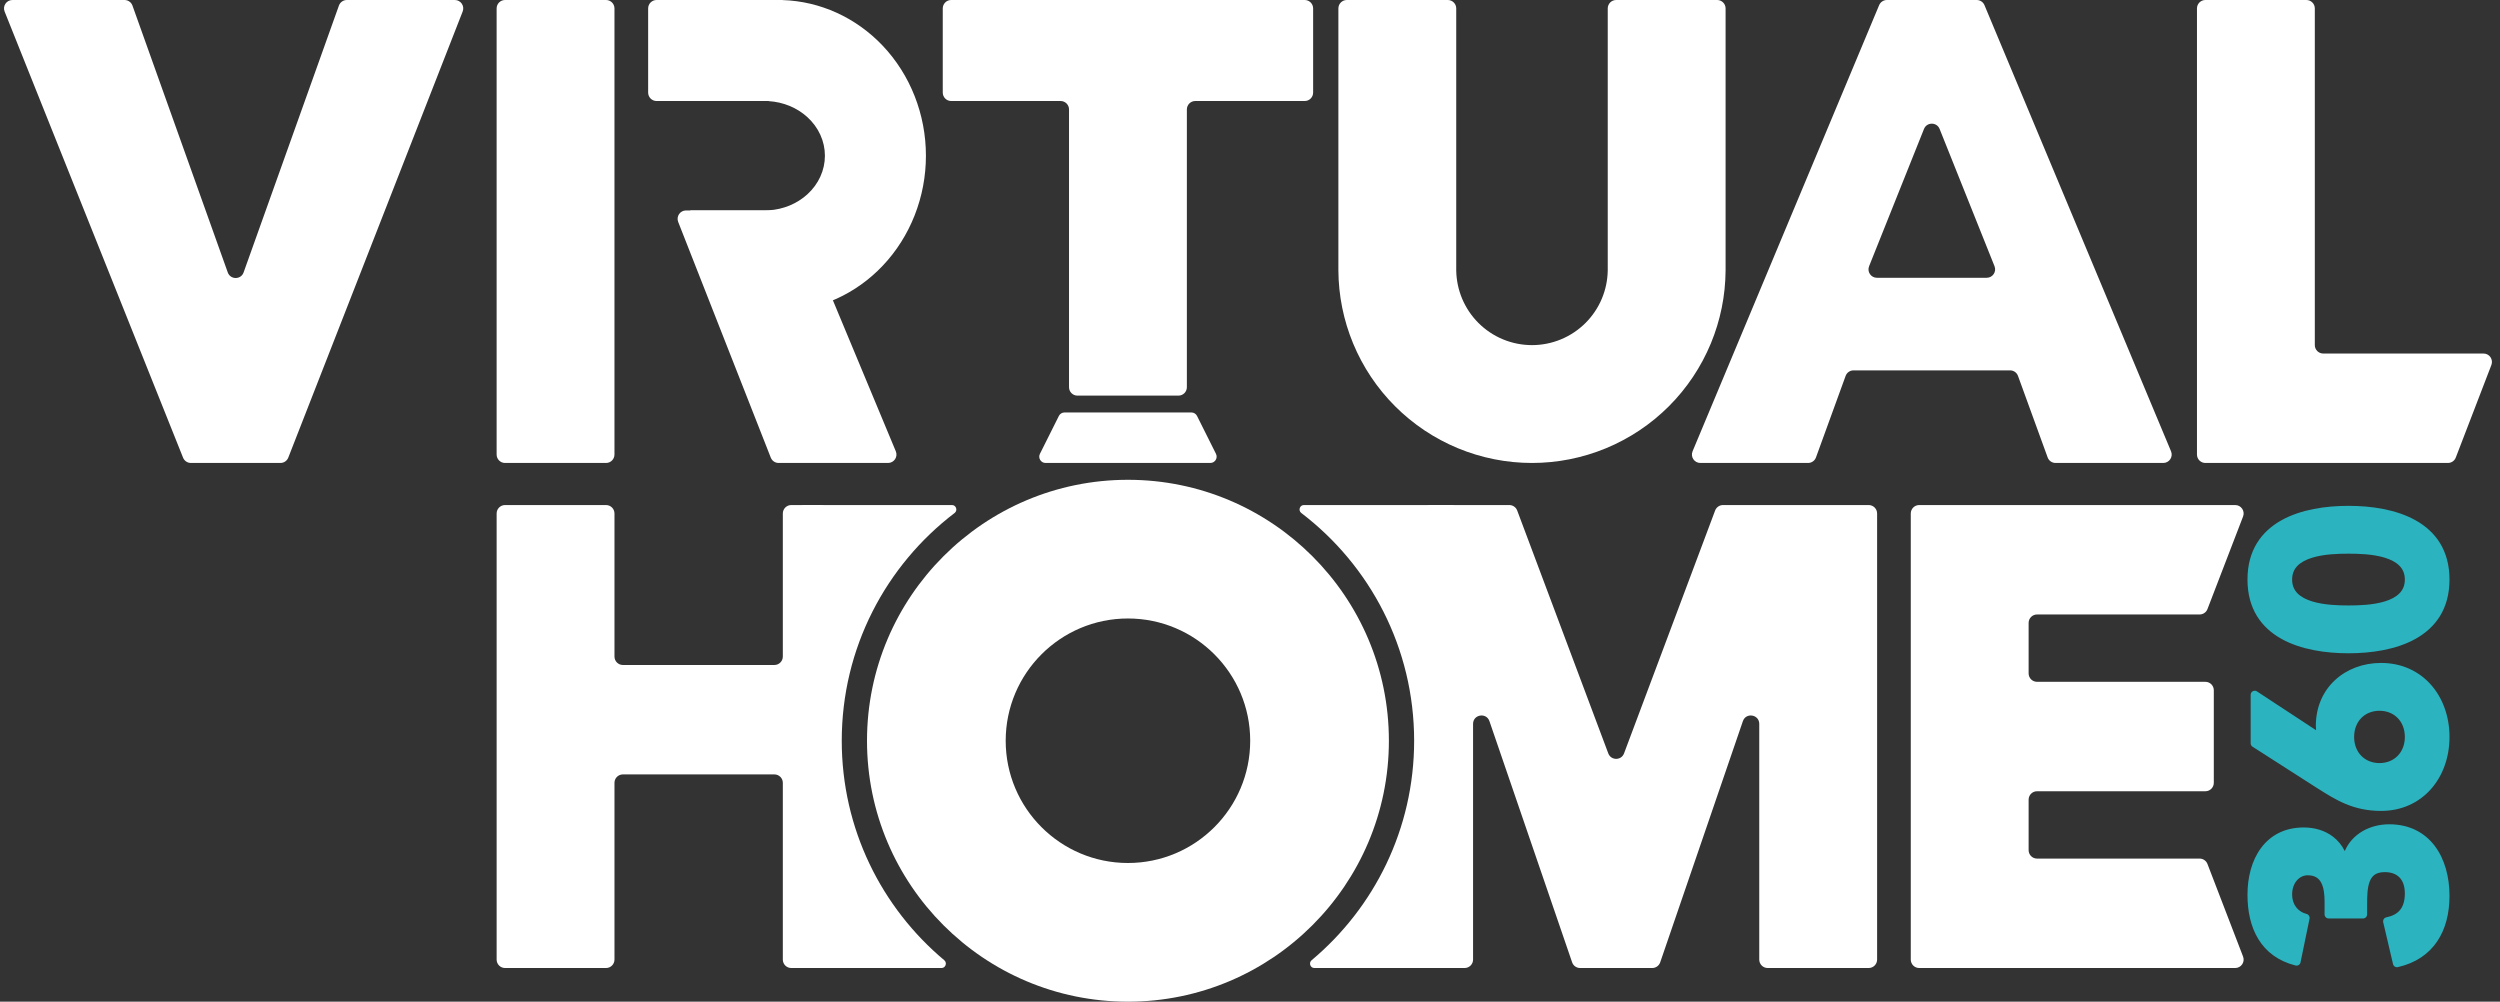 <svg width="297" height="119" viewBox="0 0 297 119" fill="none" xmlns="http://www.w3.org/2000/svg">
<rect x="0" y="0" width="297" height="119" fill="#333333" stroke="none"/>
<path d="M83 0C82.562 0 79.674 0 77.999 1.42932e-05C77.446 1.90051e-05 77 0.448 77 1V11C77 11.552 77.448 12 78 12H91.311C91.315 12 91.318 12.003 91.318 12.007C91.318 12.011 91.321 12.015 91.325 12.015C93.047 12.121 94.675 12.789 95.903 13.904C97.246 15.123 98 16.776 98 18.5C98 20.224 97.246 21.877 95.903 23.096C94.675 24.211 93.047 24.879 91.325 24.985C91.321 24.985 91 24.996 91 25C91 25.004 91.004 25 91 25H82L86 35C86 35.552 92.42 36.991 92.972 36.991L92.963 37C92.966 37 92.968 36.998 92.968 36.996C92.968 36.993 92.97 36.992 92.972 36.991C97.436 36.848 101.688 34.917 104.855 31.581C108.149 28.112 110 23.407 110 18.5C110 13.594 108.149 8.888 104.855 5.419C101.688 2.083 97.436 0.152 92.972 0.009C92.97 0.009 92.968 0.007 92.968 0.004C92.968 0.002 92.966 0 92.963 0H83Z" fill="white"/>
<path d="M94.756 25.615L106.423 53.615C106.698 54.274 106.214 55 105.5 55H92.5C92.086 55 91.715 54.745 91.566 54.358L80.566 26.358C80.315 25.703 80.799 25 81.5 25H93.833C94.237 25 94.601 25.243 94.756 25.615Z" fill="white"/>
<path d="M21.748 54.371L0.548 1.371C0.285 0.715 0.769 0 1.477 0H14.795C15.217 0 15.594 0.266 15.737 0.664L27.058 32.363C27.374 33.248 28.625 33.248 28.941 32.363L40.263 0.664C40.405 0.266 40.782 0 41.204 0H54.035C54.739 0 55.223 0.708 54.966 1.364L34.248 54.364C34.098 54.748 33.728 55 33.317 55H22.677C22.268 55 21.9 54.751 21.748 54.371Z" fill="white"/>
<path d="M71.999 0H59.999C59.447 0 58.999 0.448 58.999 1V54C58.999 54.552 59.447 55 59.999 55H71.999C72.552 55 72.999 54.552 72.999 54V1C72.999 0.448 72.552 0 71.999 0Z" fill="white"/>
<path d="M112 11V1C112 0.448 112.448 0 113 0H155C155.552 0 156 0.448 156 1V11C156 11.552 155.552 12 155 12H142C141.448 12 141 12.448 141 13V46C141 46.552 140.554 47 140.002 47H127.998C127.446 47 127 46.552 127 46V13C127 12.448 126.552 12 126 12H113C112.448 12 112 11.552 112 11Z" fill="white"/>
<path fill-rule="evenodd" clip-rule="evenodd" d="M202.001 55C201.287 55 200.803 54.273 201.078 53.614L223.242 0.614C223.398 0.242 223.761 0 224.165 0H234.833C235.236 0 235.6 0.242 235.756 0.614L257.919 53.614C258.195 54.273 257.711 55 256.997 55H244.199C243.779 55 243.403 54.737 243.26 54.342L239.738 44.658C239.595 44.263 239.219 44 238.799 44H220.199C219.779 44 219.403 44.263 219.26 44.658L215.738 54.342C215.595 54.737 215.219 55 214.799 55H202.001ZM230.427 15.321C230.092 14.483 228.906 14.483 228.57 15.321L222.048 31.629C221.785 32.285 222.269 33 222.976 33H236.022C236.729 33 237.213 32.285 236.95 31.629L230.427 15.321Z" fill="white"/>
<path d="M261 54V1C261 0.448 261.448 0 262 0H274C274.552 0 275 0.448 275 1V41C275 41.552 275.448 42 276 42H295.044C295.746 42 296.229 42.704 295.977 43.359L291.747 54.359C291.598 54.745 291.227 55 290.813 55H262C261.448 55 261 54.552 261 54Z" fill="white"/>
<path d="M173 1C173 0.448 172.552 0 172 0H160C159.448 0 159 0.448 159 1V32.098C159 32.107 159 32.115 159 32.124C159.016 35.102 159.611 38.049 160.751 40.802C161.907 43.592 163.601 46.128 165.737 48.264C167.872 50.399 170.408 52.093 173.198 53.249C175.989 54.405 178.98 55 182 55C185.02 55 188.011 54.405 190.802 53.249C193.592 52.093 196.128 50.399 198.263 48.264C200.399 46.128 202.093 43.592 203.249 40.802C204.386 38.058 204.98 35.121 204.999 32.153C205 32.142 205 32.131 205 32.12V1C205 0.448 204.552 0 204 0H192C191.448 0 191 0.448 191 1V32.194L190.999 32.196L190.998 32.197C190.973 33.312 190.742 34.413 190.315 35.444C189.863 36.536 189.2 37.528 188.364 38.364C187.528 39.2 186.536 39.863 185.444 40.315C184.352 40.767 183.182 41 182 41C180.818 41 179.648 40.767 178.556 40.315C177.464 39.863 176.472 39.2 175.636 38.364C174.8 37.528 174.137 36.536 173.685 35.444C173.258 34.413 173.027 33.312 173.002 32.197L173.001 32.196L173 32.194V1Z" fill="white"/>
<path d="M280.729 108.633V107.532C280.729 105.423 280.792 103.125 283.312 103.125C284.981 103.125 286.178 104.101 286.178 106.147C286.178 108.161 285.17 109.137 283.595 109.451L284.761 114.424C288.756 113.511 290.517 110.395 290.517 106.43C290.517 102.056 288.316 98.408 283.847 98.408C281.265 98.408 279 99.919 278.654 102.594H278.56C278.056 100.138 276.138 98.785 273.68 98.785C269.401 98.785 267.483 102.339 267.483 106.304C267.483 110.081 268.961 113.26 272.83 114.235L273.901 109.042C272.735 108.759 271.822 107.752 271.822 106.272C271.822 104.73 272.799 103.503 274.153 103.503C276.263 103.503 276.641 105.36 276.641 107.091V108.633H280.729Z" fill="#2BB3C0"/>
<path fill-rule="evenodd" clip-rule="evenodd" d="M278.559 101.105C279.444 99.041 281.563 97.925 283.847 97.925C286.229 97.925 288.04 98.906 289.242 100.486C290.431 102.051 290.999 104.169 290.999 106.429C290.999 108.48 290.544 110.352 289.536 111.841C288.523 113.339 286.975 114.412 284.868 114.894C284.609 114.953 284.351 114.792 284.291 114.533L283.125 109.561C283.095 109.433 283.119 109.3 283.189 109.19C283.26 109.08 283.372 109.003 283.5 108.978C284.215 108.835 284.749 108.553 285.107 108.126C285.465 107.7 285.695 107.072 285.695 106.146C285.695 105.218 285.426 104.599 285.032 104.212C284.636 103.822 284.054 103.607 283.311 103.607C282.756 103.607 282.381 103.732 282.118 103.913C281.856 104.095 281.663 104.36 281.524 104.714C281.233 105.451 281.211 106.455 281.211 107.531V108.632C281.211 108.899 280.995 109.114 280.729 109.114H276.641C276.375 109.114 276.159 108.899 276.159 108.632V107.09C276.159 106.241 276.063 105.444 275.761 104.872C275.616 104.595 275.427 104.38 275.182 104.232C274.937 104.084 274.608 103.984 274.152 103.984C273.146 103.984 272.304 104.906 272.304 106.272C272.304 107.526 273.062 108.341 274.014 108.573C274.267 108.634 274.425 108.884 274.373 109.139L273.302 114.332C273.275 114.461 273.197 114.573 273.086 114.643C272.974 114.713 272.839 114.734 272.712 114.702C270.66 114.185 269.215 113.072 268.294 111.572C267.38 110.084 267 108.249 267 106.303C267 104.252 267.495 102.262 268.587 100.772C269.693 99.264 271.387 98.303 273.68 98.303C274.997 98.303 276.197 98.666 277.144 99.384C277.734 99.832 278.215 100.411 278.559 101.105ZM283.847 98.889C281.445 98.889 279.439 100.276 279.132 102.655C279.101 102.896 278.896 103.076 278.653 103.076H278.559C278.33 103.076 278.133 102.914 278.087 102.69C277.857 101.568 277.311 100.722 276.561 100.152C275.807 99.58 274.82 99.267 273.68 99.267C271.693 99.267 270.288 100.083 269.365 101.342C268.428 102.62 267.964 104.39 267.964 106.303C267.964 108.134 268.323 109.777 269.116 111.067C269.829 112.227 270.908 113.129 272.462 113.628L273.341 109.367C272.184 108.903 271.339 107.788 271.339 106.272C271.339 104.553 272.45 103.02 274.152 103.02C274.753 103.02 275.262 103.153 275.681 103.407C276.101 103.661 276.402 104.019 276.615 104.422C277.03 105.211 277.123 106.208 277.123 107.09V108.15H280.246V107.531C280.246 106.498 280.256 105.299 280.627 104.36C280.818 103.875 281.113 103.435 281.571 103.119C282.029 102.804 282.607 102.642 283.311 102.642C284.238 102.642 285.089 102.914 285.709 103.524C286.331 104.136 286.66 105.028 286.66 106.146C286.66 107.234 286.386 108.102 285.846 108.746C285.411 109.265 284.832 109.602 284.172 109.803L285.117 113.834C286.762 113.361 287.945 112.473 288.738 111.301C289.609 110.013 290.035 108.344 290.035 106.429C290.035 104.316 289.502 102.422 288.474 101.07C287.458 99.733 285.933 98.889 283.847 98.889Z" fill="#2BB3C0"/>
<path d="M267.858 82.542V88.303L275.475 93.181C277.707 94.597 279.657 95.854 282.87 95.854C287.465 95.854 290.515 92.207 290.515 87.547C290.515 82.888 287.465 79.24 282.87 79.24C278.808 79.24 275.601 82.039 275.601 86.225C275.601 86.76 275.695 87.264 275.821 87.768L267.858 82.542ZM282.681 83.957C284.696 83.957 286.176 85.437 286.176 87.547C286.176 89.657 284.696 91.137 282.681 91.137C280.665 91.137 279.185 89.657 279.185 87.547C279.185 85.437 280.665 83.957 282.681 83.957Z" fill="#2BB3C0"/>
<path fill-rule="evenodd" clip-rule="evenodd" d="M275.121 86.224C275.121 81.742 278.575 78.757 282.872 78.757C287.783 78.757 291 82.673 291 87.547C291 92.42 287.783 96.336 282.872 96.336C279.553 96.336 277.507 95.039 275.311 93.646C275.281 93.627 275.25 93.607 275.219 93.588L275.217 93.587L267.601 88.709C267.462 88.62 267.379 88.467 267.379 88.302V82.542C267.379 82.365 267.476 82.201 267.632 82.117C267.788 82.033 267.977 82.041 268.125 82.138L275.147 86.747C275.131 86.576 275.121 86.402 275.121 86.224ZM282.872 79.722C279.045 79.722 276.086 82.335 276.086 86.224C276.086 86.703 276.17 87.164 276.291 87.65C276.339 87.843 276.264 88.046 276.102 88.16C275.941 88.275 275.725 88.279 275.559 88.17L268.343 83.435V88.039L275.736 92.773L275.737 92.775L275.781 92.802C277.994 94.205 279.834 95.372 282.872 95.372C287.152 95.372 290.036 91.991 290.036 87.547C290.036 83.102 287.152 79.722 282.872 79.722ZM282.683 84.439C280.942 84.439 279.67 85.695 279.67 87.547C279.67 89.399 280.942 90.654 282.683 90.654C284.423 90.654 285.696 89.399 285.696 87.547C285.696 85.695 284.424 84.439 282.683 84.439ZM278.705 87.547C278.705 85.179 280.393 83.475 282.683 83.475C284.973 83.475 286.661 85.179 286.661 87.547C286.661 89.914 284.973 91.619 282.683 91.619C280.393 91.619 278.705 89.914 278.705 87.547Z" fill="#2BB3C0"/>
<path d="M278.999 77.127C284.288 77.127 290.516 75.46 290.516 68.852C290.516 62.243 284.288 60.576 278.999 60.576C273.71 60.576 267.482 62.243 267.482 68.852C267.482 75.46 273.71 77.127 278.999 77.127ZM278.999 72.41C276.669 72.41 271.821 72.253 271.821 68.852C271.821 65.451 276.669 65.293 278.999 65.293C281.329 65.293 286.177 65.451 286.177 68.852C286.177 72.253 281.329 72.41 278.999 72.41Z" fill="#2BB3C0"/>
<path fill-rule="evenodd" clip-rule="evenodd" d="M271.022 61.815C273.344 60.514 276.319 60.094 279 60.094C281.68 60.094 284.655 60.514 286.977 61.815C289.334 63.136 290.999 65.358 290.999 68.852C290.999 72.346 289.334 74.569 286.977 75.889C284.655 77.19 281.68 77.61 279 77.61C276.319 77.61 273.344 77.19 271.022 75.889C268.665 74.569 267 72.346 267 68.852C267 65.358 268.665 63.136 271.022 61.815ZM271.493 62.657C269.414 63.822 267.964 65.737 267.964 68.852C267.964 71.967 269.414 73.882 271.493 75.048C273.608 76.232 276.391 76.645 279 76.645C281.608 76.645 284.391 76.232 286.506 75.048C288.585 73.882 290.035 71.967 290.035 68.852C290.035 65.737 288.585 63.822 286.506 62.657C284.391 61.472 281.608 61.059 279 61.059C276.391 61.059 273.608 61.472 271.493 62.657ZM272.957 67.201C272.555 67.605 272.304 68.131 272.304 68.852C272.304 69.573 272.555 70.099 272.957 70.503C273.372 70.919 273.969 71.227 274.679 71.446C276.105 71.887 277.833 71.928 279 71.928C280.166 71.928 281.894 71.887 283.32 71.446C284.03 71.227 284.627 70.919 285.042 70.503C285.444 70.099 285.695 69.573 285.695 68.852C285.695 68.131 285.444 67.605 285.042 67.201C284.627 66.785 284.03 66.478 283.32 66.258C281.894 65.817 280.166 65.776 279 65.776C277.833 65.776 276.105 65.817 274.679 66.258C273.969 66.478 273.372 66.785 272.957 67.201ZM274.395 65.337C275.975 64.848 277.836 64.811 279 64.811C280.163 64.811 282.024 64.848 283.604 65.337C284.397 65.582 285.158 65.951 285.725 66.521C286.305 67.103 286.66 67.873 286.66 68.852C286.66 69.832 286.305 70.601 285.725 71.183C285.158 71.753 284.397 72.122 283.604 72.367C282.024 72.856 280.163 72.893 279 72.893C277.836 72.893 275.975 72.856 274.395 72.367C273.602 72.122 272.841 71.753 272.274 71.183C271.694 70.601 271.339 69.832 271.339 68.852C271.339 67.873 271.694 67.103 272.274 66.521C272.841 65.951 273.602 65.582 274.395 65.337Z" fill="#2BB3C0"/>
<path d="M227 114V61C227 60.448 227.448 60 228 60H265.544C266.246 60 266.729 60.704 266.477 61.359L262.247 72.359C262.098 72.745 261.727 73 261.313 73H242C241.448 73 241 73.448 241 74V80C241 80.552 241.448 81 242 81H262C262.552 81 263 81.448 263 82V93C263 93.552 262.552 94 262 94H242C241.448 94 241 94.448 241 95V101C241 101.552 241.448 102 242 102H261.313C261.727 102 262.098 102.255 262.247 102.641L266.477 113.641C266.729 114.296 266.246 115 265.544 115H228C227.448 115 227 114.552 227 114Z" fill="white"/>
<path d="M143.787 55H124.214C123.656 55 123.294 54.413 123.543 53.915L125.793 49.415C125.92 49.16 126.18 49 126.464 49H141.537C141.821 49 142.081 49.16 142.208 49.415L144.458 53.915C144.707 54.413 144.344 55 143.787 55Z" fill="white"/>
<path d="M98.5 61C98.5 60.448 98.052 60 97.5 60L94 60C93.448 60 93 60.448 93 61V78C93 78.552 92.552 79 92 79H74C73.448 79 73 78.552 73 78V61C73 60.448 72.552 60 72 60H60C59.448 60 59 60.448 59 61V114C59 114.552 59.448 115 60 115H72C72.552 115 73 114.552 73 114V93C73 92.448 73.448 92 74 92H92C92.552 92 93 92.448 93 93V114C93 114.552 93.448 115 94 115H97.5C98.052 115 98.5 114.552 98.5 114V61Z" fill="white"/>
<path d="M156.141 115C155.663 115 155.451 114.385 155.817 114.078C163.264 107.841 168 98.474 168 88C168 76.963 162.741 67.154 154.591 60.942C154.201 60.645 154.407 60 154.897 60H172.5C172.776 60 173 60.224 173 60.5V114.5C173 114.776 172.776 115 172.5 115H156.141Z" fill="white"/>
<path d="M112.183 114.078C112.549 114.385 112.337 115 111.859 115H95.5C95.224 115 95 114.776 95 114.5V60.5C95 60.224 95.224 60 95.5 60H113.103C113.593 60 113.799 60.645 113.409 60.942C105.259 67.154 100 76.963 100 88C100 98.474 104.736 107.841 112.183 114.078Z" fill="white"/>
<path fill-rule="evenodd" clip-rule="evenodd" d="M134 57C151.109 57 165 70.891 165 88C165 105.109 151.109 119 134 119C116.891 119 103 105.109 103 88C103 70.891 116.891 57 134 57ZM134 73.476C142.016 73.476 148.524 79.984 148.524 88C148.524 96.016 142.016 102.524 134 102.524C125.984 102.524 119.476 96.016 119.476 88C119.476 79.984 125.984 73.476 134 73.476Z" fill="white"/>
<path d="M169 114C169 114.552 169.448 115 170 115H174C174.552 115 175 114.552 175 114V86C175 84.871 176.58 84.607 176.946 85.676L186.768 114.324C186.907 114.729 187.287 115 187.714 115H196.286C196.713 115 197.093 114.729 197.232 114.324L207.054 85.676C207.42 84.607 209 84.871 209 86V114C209 114.552 209.448 115 210 115H222C222.552 115 223 114.552 223 114V61C223 60.448 222.552 60 222 60H204.693C204.276 60 203.903 60.259 203.757 60.649L192.936 89.503C192.612 90.368 191.388 90.368 191.064 89.503L180.243 60.649C180.097 60.259 179.724 60 179.307 60H170C169.448 60 169 60.448 169 61V114Z" fill="white"/>
</svg>

